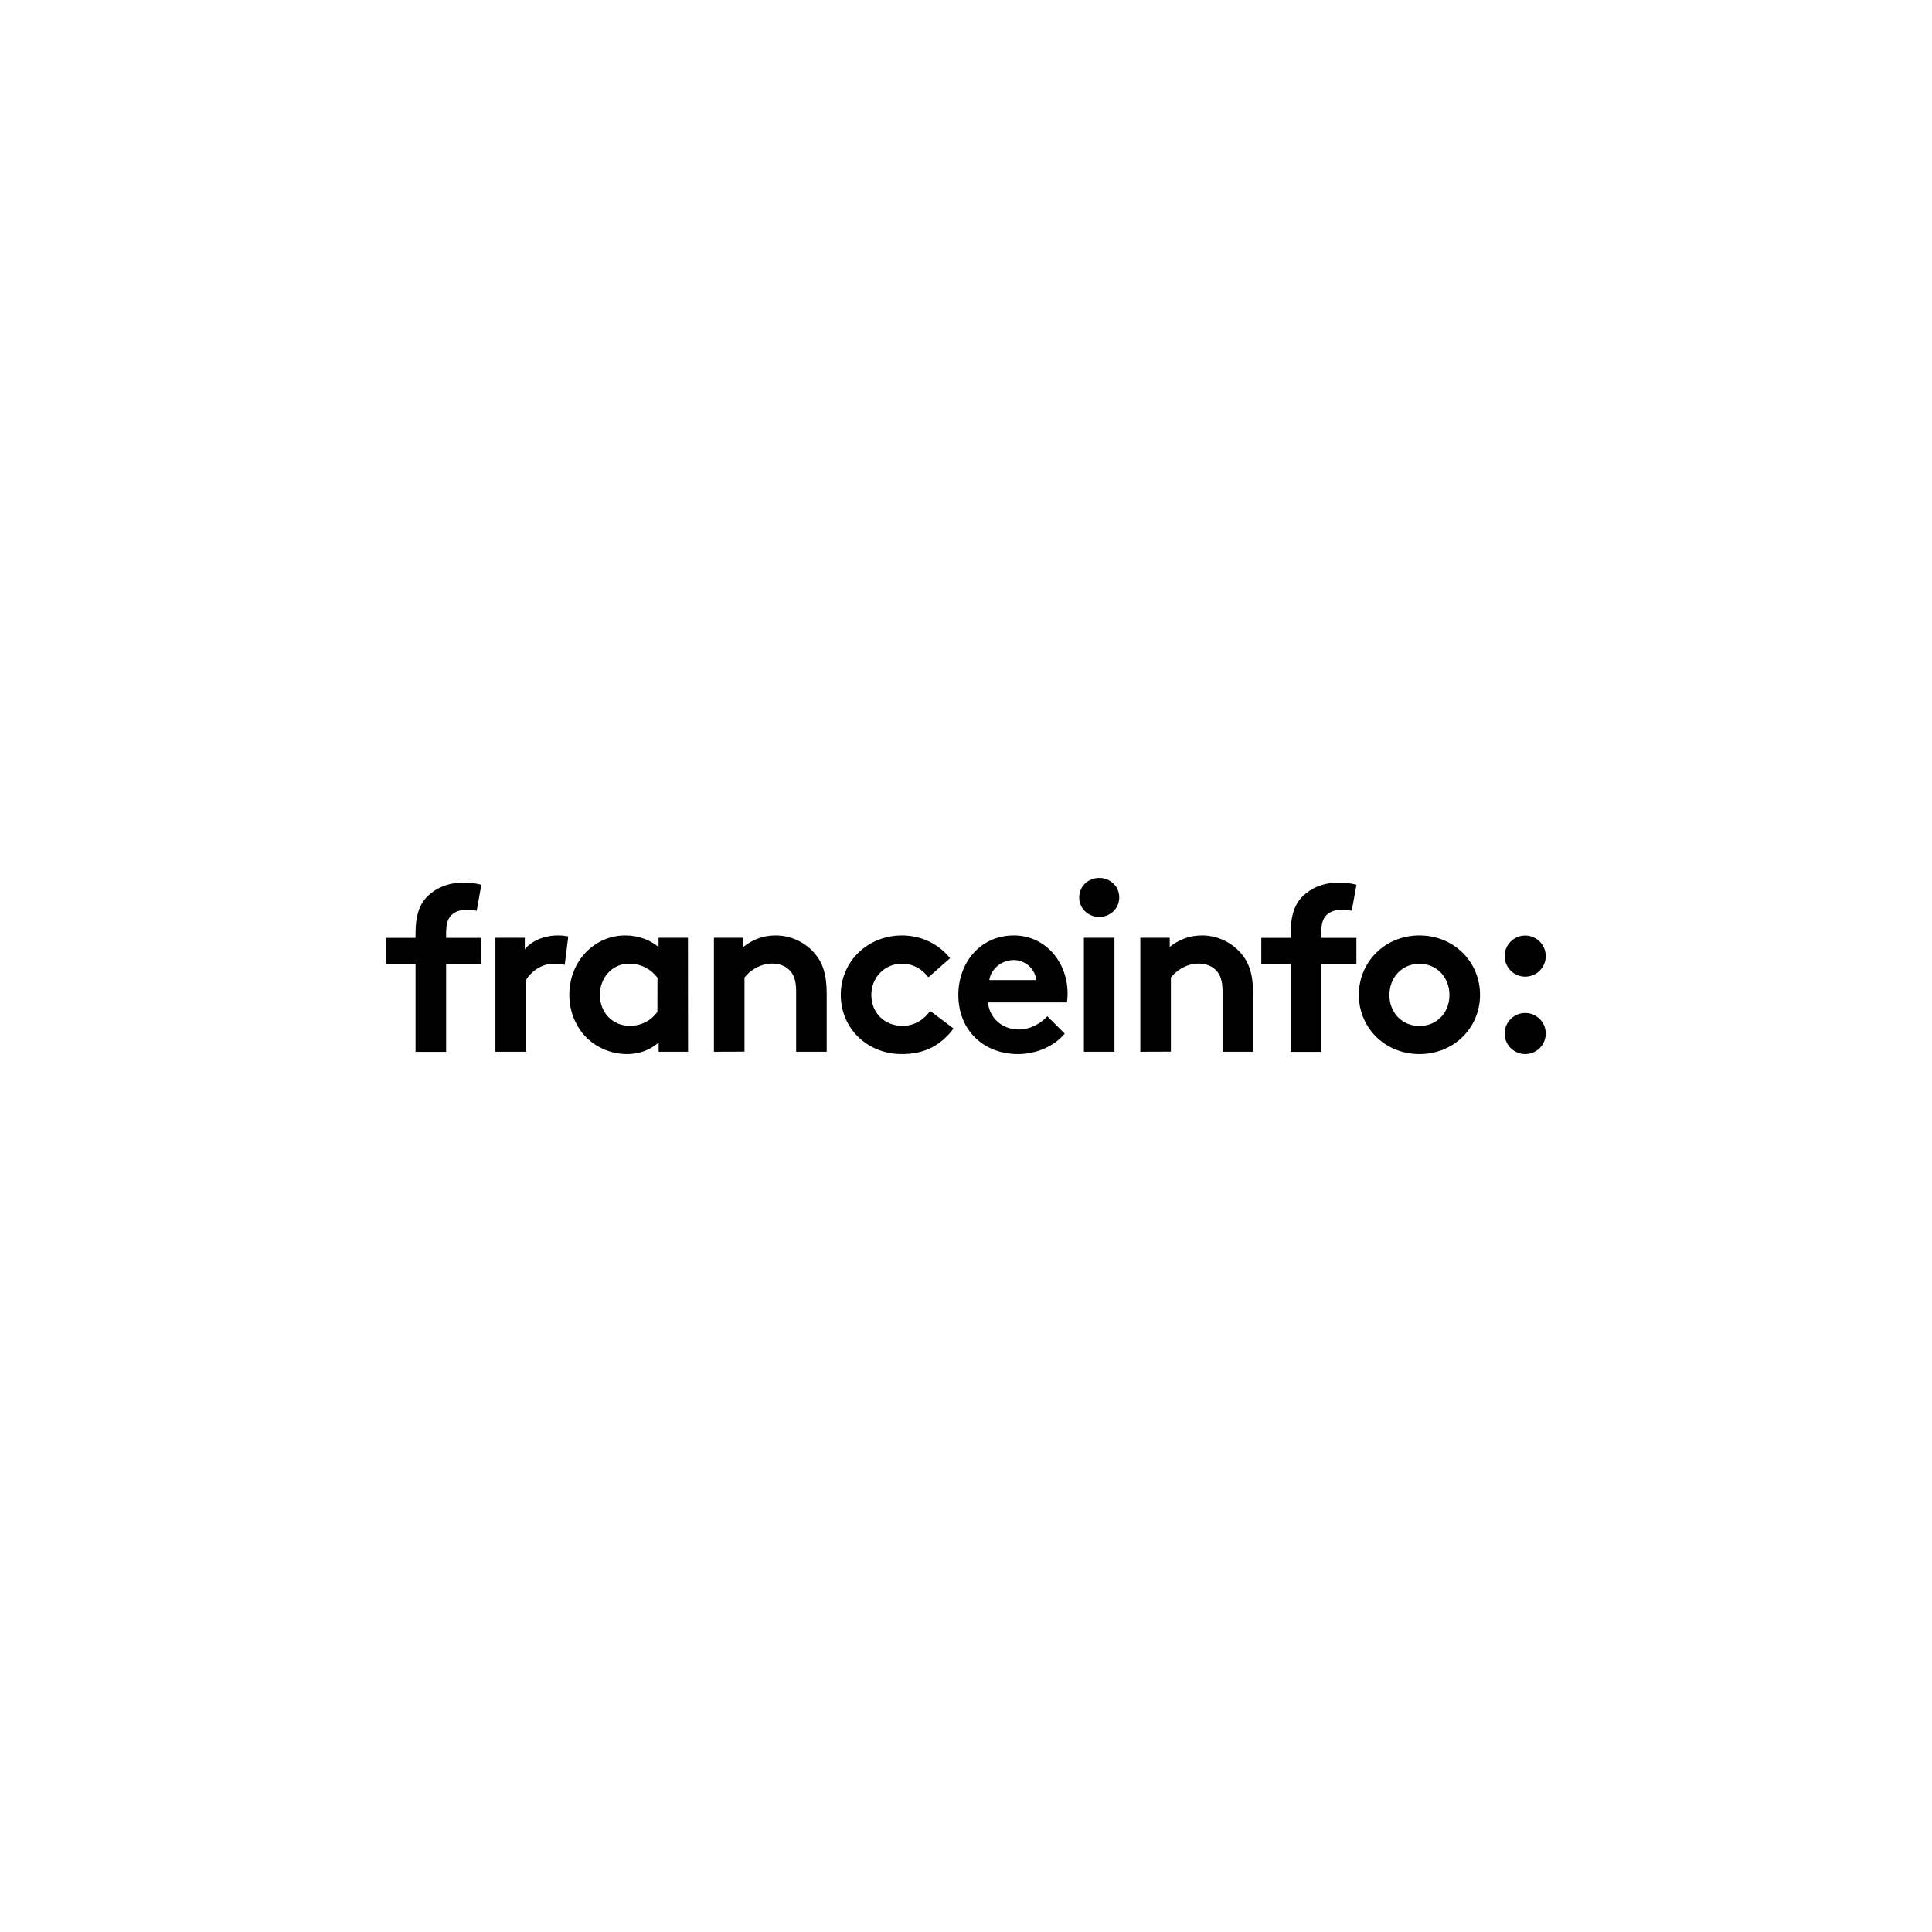 <?xml version="1.0" encoding="utf-8"?>
<!-- Generator: Adobe Illustrator 21.1.0, SVG Export Plug-In . SVG Version: 6.00 Build 0)  -->
<svg version="1.1" id="Calque_1" xmlns="http://www.w3.org/2000/svg" xmlns:xlink="http://www.w3.org/1999/xlink" x="0px" y="0px"
	 viewBox="0 0 1814.2 1814.2" style="enable-background:new 0 0 1814.2 1814.2;" xml:space="preserve">
<g>
	<g>
		<circle cx="1432.2" cy="897.8" r="19.3"/>
		<ellipse cx="1432.2" cy="970.5" rx="19.3" ry="19.3"/>
	</g>
	<path d="M447.6,855.3c-2.4-0.7-6-1.1-8.6-1.1c-7.1,0-12.6,2-16.1,6.2c-2.4,3.1-4,7.1-4,17v3.3H452V905h-33.1v82.7h-28.7V905h-27.6
		v-24.3h27.6v-4.4c0-17.2,4-27.6,11.5-34.9c7.5-7.3,18.8-12.6,33.3-12.6c5.7,0,11,0.4,17,2L447.6,855.3z"/>
	<path d="M530.3,906c-2-0.7-6.2-1.1-10.4-1.1c-12.6,0-22.5,9-26,15.4v67.3h-28.7v-107h27.6v10.8c6.4-7.9,18.1-13,31.1-13
		c4.2,0,6.6,0.4,9.7,0.9L530.3,906z"/>
	<path d="M646.1,987.6h-27.6V979c-8.8,7.5-19,10.8-29.8,10.8c-15.9,0-30.9-7.1-40.4-18.1c-8.4-9.7-13.7-22.9-13.7-37.5
		c0-31.5,23.4-55.8,52.5-55.8c12.1,0,22.9,4,31.3,10.8v-8.6H646L646.1,987.6L646.1,987.6L646.1,987.6z M617.4,918.1
		c-6-7.9-15.4-13.2-26.5-13.2c-16.8,0-27.6,13.9-27.6,29.3c0,16.8,12.1,29.1,28.2,29.1c10.8,0,20.3-5.3,25.8-13.2L617.4,918.1
		L617.4,918.1z"/>
	<path d="M670.4,987.6v-107H698v8.6c8.2-6.6,18.3-10.8,30.2-10.8c14.8,0,28.2,6.6,37.1,17.2c7.1,8.4,11,19.2,11,37.5v54.5h-28.7
		v-56.7c0-10.6-2.4-16.1-6.4-20.1c-3.8-3.8-9.5-6-16.1-6c-12.1,0-22.1,7.7-26,13.2v69.5L670.4,987.6L670.4,987.6z"/>
	<path d="M895.4,965.8c-12.6,16.8-28.5,24-48.5,24c-33.1,0-57.4-24.7-57.4-55.6c0-31.1,24.9-55.8,57.6-55.8c18.5,0,35.1,8.6,45,21.4
		l-20.3,17.9c-5.7-7.5-14.3-12.8-24.7-12.8c-16.5,0-28.9,13-28.9,29.3c0,16.8,12.1,29.1,29.6,29.1c11.7,0,21-7.1,25.6-14.1
		L895.4,965.8z"/>
	<path d="M999.8,970.6c-10.4,12.4-27.4,19.2-43.9,19.2c-32,0-56-22.1-56-55.6c0-29.8,20.3-55.8,52.1-55.8
		c29.6,0,50.5,24.9,50.5,54.7c0,2.9-0.2,5.7-0.7,8.2h-74.1c1.5,15,13.7,25.4,28.9,25.4c12.1,0,21.8-6.8,26.9-12.4L999.8,970.6z
		 M973.1,920.3c-0.9-9.5-9.5-18.8-21.2-18.8c-11.9,0-21.6,9-22.9,18.8H973.1z"/>
	<path d="M1032.2,824.4c10.4,0,18.8,7.9,18.8,18.3s-8.4,18.3-18.8,18.3s-18.8-7.9-18.8-18.3S1021.8,824.4,1032.2,824.4z
		 M1046.5,987.6h-28.7v-107h28.7V987.6z"/>
	<path d="M1070.8,987.6v-107h27.6v8.6c8.2-6.6,18.3-10.8,30.2-10.8c14.8,0,28.2,6.6,37.1,17.2c7.1,8.4,11,19.2,11,37.5v54.5H1148
		v-56.7c0-10.6-2.4-16.1-6.4-20.1c-3.8-3.8-9.5-6-16.1-6c-12.1,0-22.1,7.7-26,13.2v69.5L1070.8,987.6L1070.8,987.6z"/>
	<path d="M1269.3,855.3c-2.4-0.7-6-1.1-8.6-1.1c-7.1,0-12.6,2-16.1,6.2c-2.4,3.1-4,7.1-4,17v3.3h33.1V905h-33.1v82.7H1212V905h-27.6
		v-24.3h27.6v-4.4c0-17.2,4-27.6,11.5-34.9c7.5-7.3,18.8-12.6,33.3-12.6c5.7,0,11,0.4,17,2L1269.3,855.3z"/>
	<path d="M1332.9,878.4c32.4,0,56.9,24.9,56.9,55.8c0,30.9-24.5,55.6-56.9,55.6s-56.9-24.7-56.9-55.6
		C1276,903.3,1300.4,878.4,1332.9,878.4z M1332.9,963.4c16.8,0,28.2-13,28.2-29.1s-11.5-29.3-28.2-29.3s-28.2,13.2-28.2,29.3
		C1304.6,950.3,1316.1,963.4,1332.9,963.4z"/>
</g>
</svg>

